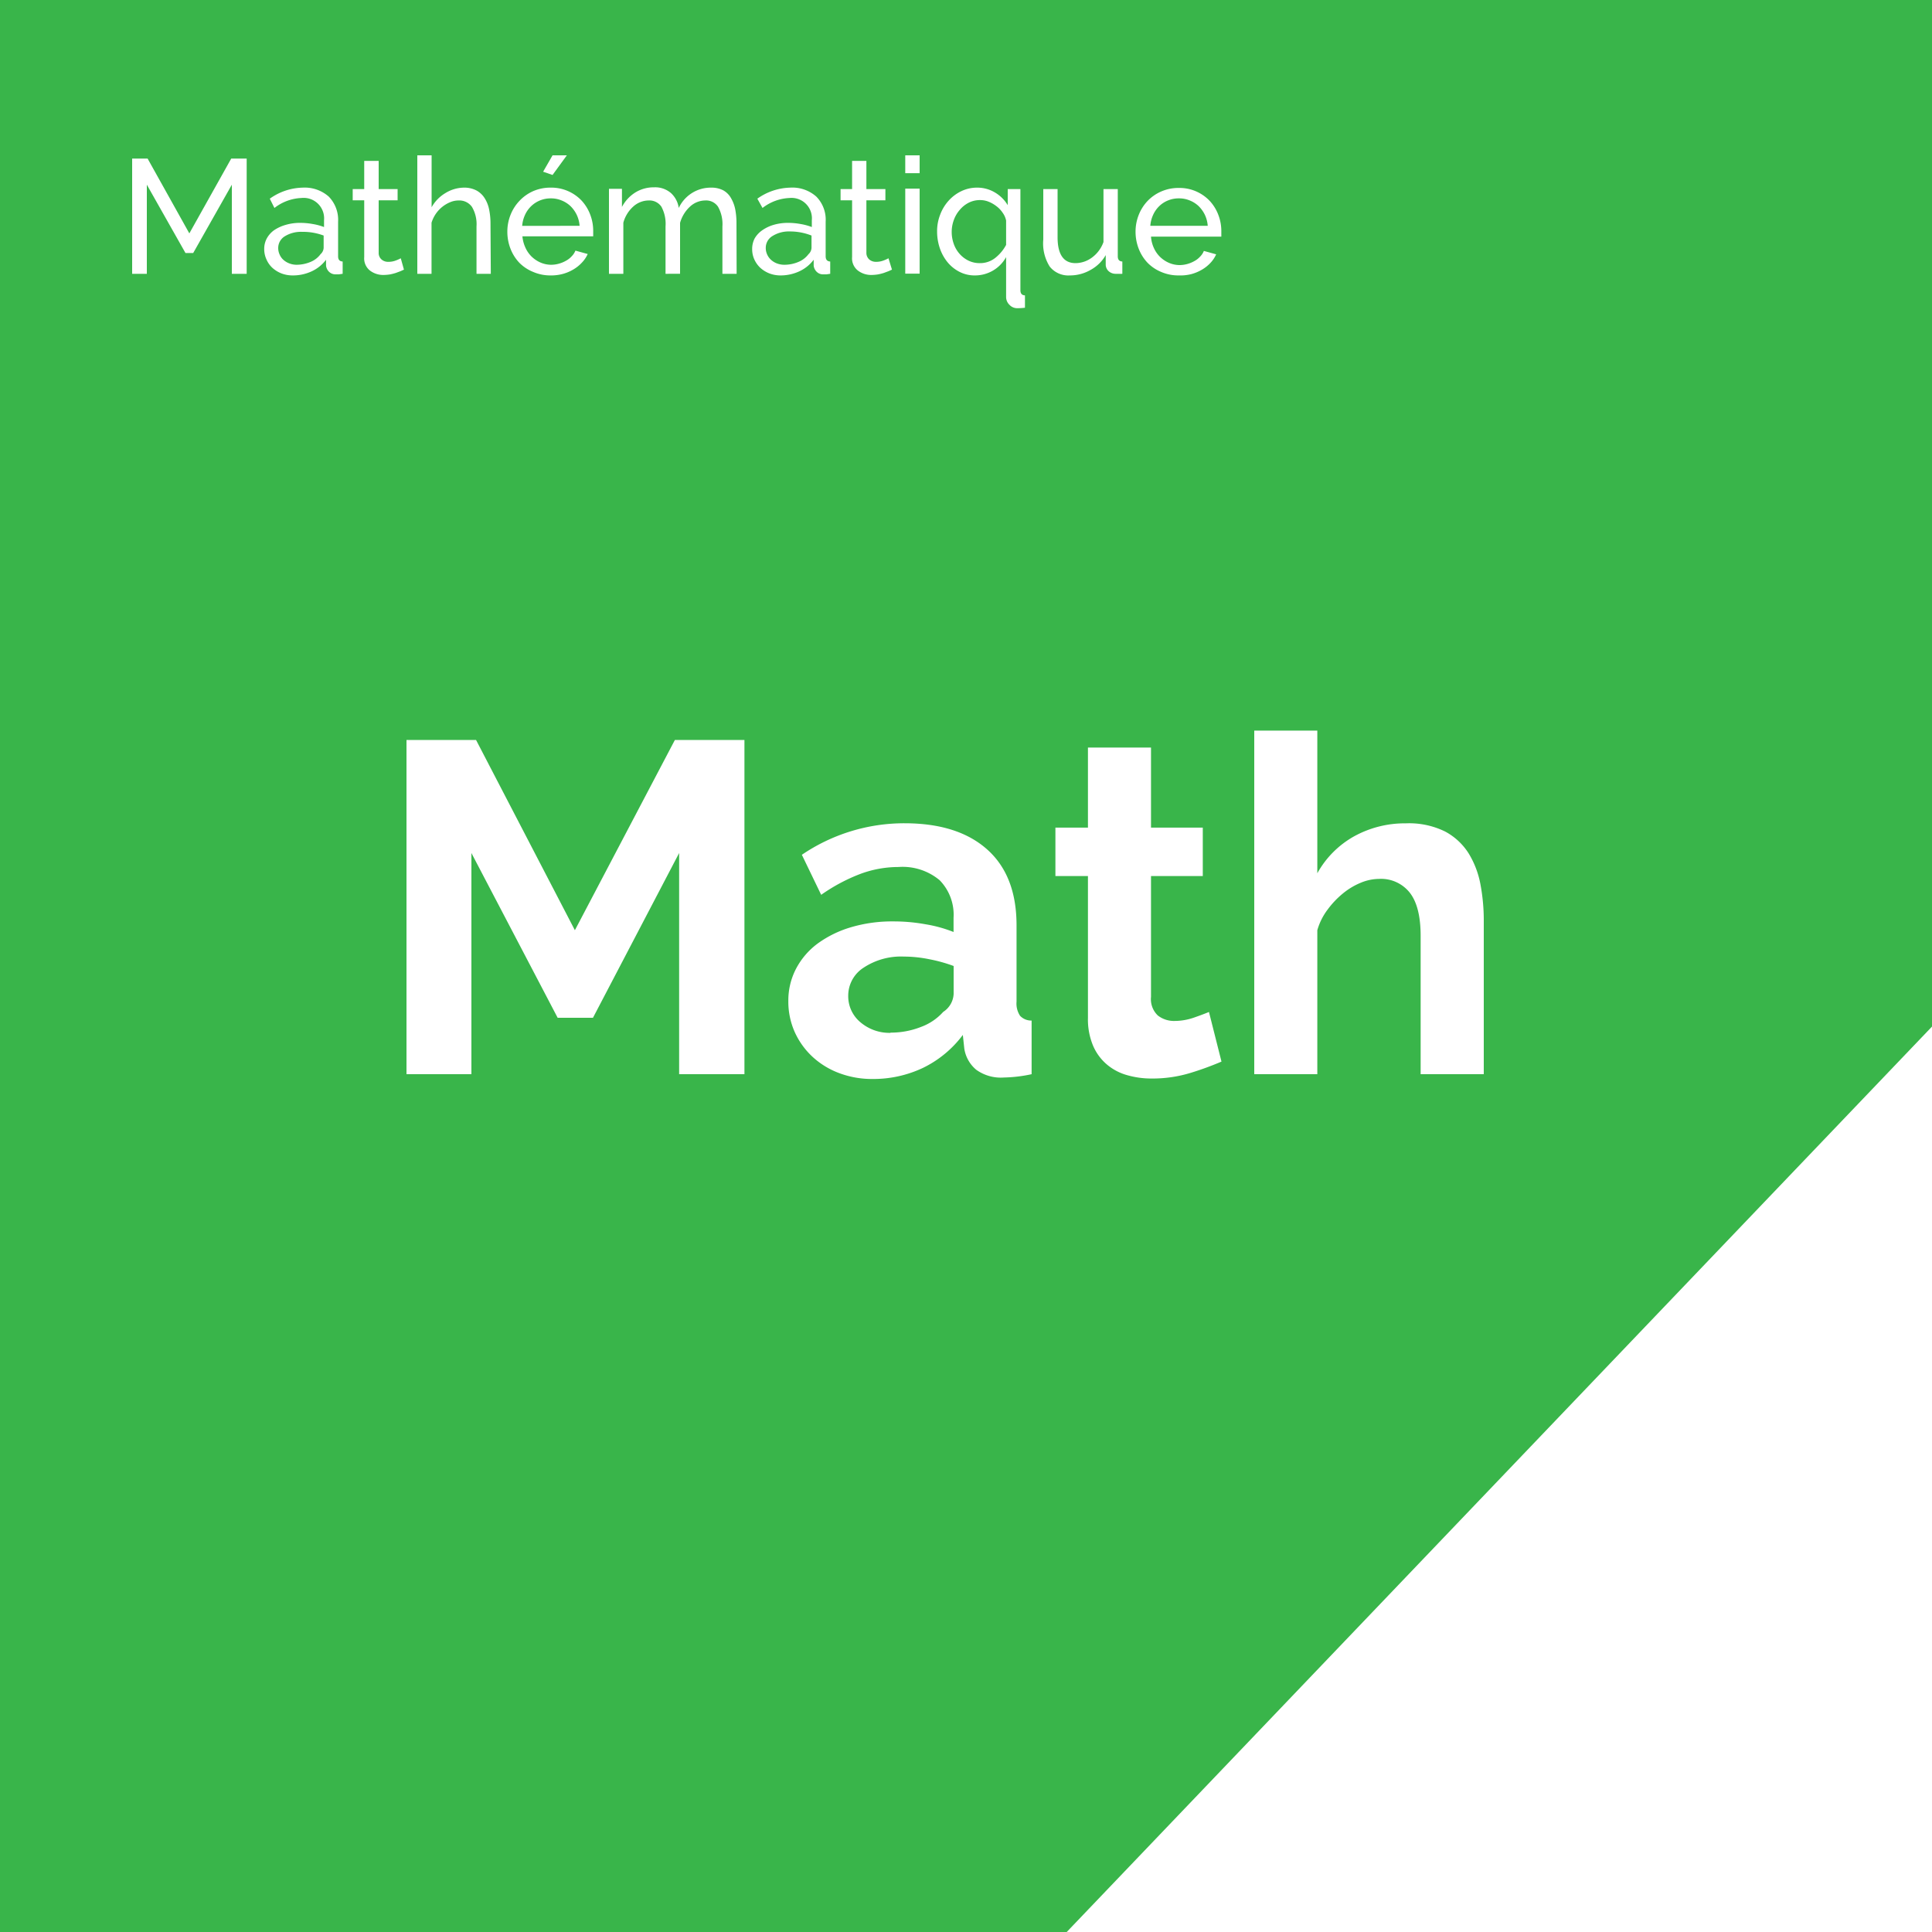 <svg id="Layer_1" data-name="Layer 1" xmlns="http://www.w3.org/2000/svg" viewBox="0 0 250 250"><defs><style>.cls-1{fill:#39b54a;}.cls-2{fill:#fff;}</style></defs><title>mathfr</title><rect class="cls-1" x="-5" y="-5" width="260" height="260"/><path class="cls-2" d="M30,35.43V23.9L25,32.74H24L19,23.9V35.43H17.1V20.52h2l5.4,9.68,5.42-9.68h2V35.43Z"/><path class="cls-2" d="M37.87,35.64a4.06,4.06,0,0,1-1.45-.26,3.84,3.84,0,0,1-1.17-.72,3.23,3.23,0,0,1-.77-1.09,3.17,3.17,0,0,1-.29-1.35,2.82,2.82,0,0,1,.34-1.38,3.18,3.18,0,0,1,.95-1.06A5.25,5.25,0,0,1,37,29.09a6.49,6.49,0,0,1,1.86-.25,9,9,0,0,1,1.62.15,7.41,7.41,0,0,1,1.45.39V28.5A2.65,2.65,0,0,0,39,25.62a6.11,6.11,0,0,0-3.49,1.29l-.6-1.2a7.58,7.58,0,0,1,4.26-1.43,4.69,4.69,0,0,1,3.37,1.16,4.3,4.3,0,0,1,1.21,3.25v4.47c0,.44.19.66.59.68v1.59l-.49.07-.4,0a1.18,1.18,0,0,1-.87-.33,1.32,1.32,0,0,1-.39-.79l0-.77a4.87,4.87,0,0,1-1.86,1.5A5.74,5.74,0,0,1,37.87,35.64Zm.48-1.38a4.69,4.69,0,0,0,1.84-.37,3.05,3.05,0,0,0,1.29-1,1.18,1.18,0,0,0,.4-.82V30.48A7.64,7.64,0,0,0,39.09,30a4,4,0,0,0-2.26.59A1.77,1.77,0,0,0,36,32.07a2,2,0,0,0,.18.86,1.92,1.92,0,0,0,.5.7,2.46,2.46,0,0,0,.77.46A2.62,2.62,0,0,0,38.35,34.26Z"/><path class="cls-2" d="M52.27,34.89l-.44.2-.62.23a6.83,6.83,0,0,1-.75.19,6,6,0,0,1-.85.07A2.82,2.82,0,0,1,47.86,35a2,2,0,0,1-.73-1.73V25.92H45.64V24.47h1.49V20.82H49v3.65h2.45v1.45H49v6.8a1.1,1.1,0,0,0,.4.88,1.27,1.27,0,0,0,.84.28,2.64,2.64,0,0,0,1-.18,4.52,4.52,0,0,0,.62-.28Z"/><path class="cls-2" d="M63.51,35.43H61.66V29.3a4.41,4.41,0,0,0-.59-2.53,2,2,0,0,0-1.72-.83,2.83,2.83,0,0,0-1.09.22,4.2,4.2,0,0,0-1.86,1.5,4.29,4.29,0,0,0-.56,1.16v6.61H54V20.1h1.85v6.72A4.91,4.91,0,0,1,57.61,25,4.68,4.68,0,0,1,60,24.28a3.43,3.43,0,0,1,1.64.36,2.85,2.85,0,0,1,1.07,1,4.25,4.25,0,0,1,.58,1.46,8.85,8.85,0,0,1,.18,1.82Z"/><path class="cls-2" d="M71.24,35.64A5.58,5.58,0,0,1,69,35.19,5.31,5.31,0,0,1,67.2,34a5.56,5.56,0,0,1-1.14-1.81,6.05,6.05,0,0,1-.41-2.2,5.87,5.87,0,0,1,.41-2.18A5.59,5.59,0,0,1,67.21,26,5.45,5.45,0,0,1,69,24.73a5.58,5.58,0,0,1,2.27-.45,5.39,5.39,0,0,1,4,1.69,5.54,5.54,0,0,1,1.1,1.79,5.85,5.85,0,0,1,.39,2.11c0,.15,0,.29,0,.42s0,.22,0,.29H67.6A4.42,4.42,0,0,0,68,32.07a3.75,3.75,0,0,0,.82,1.16,3.89,3.89,0,0,0,1.14.75,3.48,3.48,0,0,0,1.36.28,3.7,3.7,0,0,0,1-.14,4,4,0,0,0,.9-.37,2.76,2.76,0,0,0,.74-.57,2.19,2.19,0,0,0,.5-.75l1.59.44A3.92,3.92,0,0,1,75.28,34a4.85,4.85,0,0,1-1.09.87,5.5,5.5,0,0,1-1.38.58A5.83,5.83,0,0,1,71.24,35.64ZM75,29.22a4,4,0,0,0-.38-1.44,4,4,0,0,0-.82-1.13,3.67,3.67,0,0,0-1.15-.72,3.53,3.53,0,0,0-1.38-.26,3.62,3.62,0,0,0-2.53,1,3.67,3.67,0,0,0-.8,1.13,4.13,4.13,0,0,0-.37,1.43Zm-3.5-6.58-1.22-.42,1.22-2.12h1.85Z"/><path class="cls-2" d="M95.32,35.43H93.48V29.3a4.6,4.6,0,0,0-.56-2.54,1.85,1.85,0,0,0-1.65-.82,2.94,2.94,0,0,0-2,.81A4.53,4.53,0,0,0,88,28.84v6.59H86.12V29.3a4.67,4.67,0,0,0-.54-2.56,1.87,1.87,0,0,0-1.64-.8,3,3,0,0,0-2,.79,4.32,4.32,0,0,0-1.28,2.09v6.61H78.8v-11h1.68v2.35a4.87,4.87,0,0,1,1.74-1.88,4.5,4.5,0,0,1,2.41-.66,3.11,3.11,0,0,1,2.2.75,3.2,3.2,0,0,1,1,1.92A4.57,4.57,0,0,1,92,24.28a3.31,3.31,0,0,1,1.59.35,2.62,2.62,0,0,1,1,1,4.77,4.77,0,0,1,.55,1.46,9.52,9.52,0,0,1,.16,1.83Z"/><path class="cls-2" d="M101,35.64a4,4,0,0,1-1.44-.26,3.84,3.84,0,0,1-1.17-.72,3.4,3.4,0,0,1-.78-1.09,3.17,3.17,0,0,1-.28-1.35,2.93,2.93,0,0,1,.33-1.38,3.33,3.33,0,0,1,1-1.06,5,5,0,0,1,1.47-.69,6.49,6.49,0,0,1,1.86-.25,9,9,0,0,1,1.62.15,7.5,7.5,0,0,1,1.44.39V28.5a2.64,2.64,0,0,0-2.89-2.88,6.11,6.11,0,0,0-3.49,1.29L98,25.71a7.62,7.62,0,0,1,4.26-1.43,4.66,4.66,0,0,1,3.37,1.16,4.26,4.26,0,0,1,1.21,3.25v4.47c0,.44.2.66.59.68v1.59l-.48.07-.4,0a1.15,1.15,0,0,1-.87-.33,1.32,1.32,0,0,1-.39-.79l0-.77a4.87,4.87,0,0,1-1.86,1.5A5.76,5.76,0,0,1,101,35.64Zm.49-1.38a4.6,4.6,0,0,0,1.83-.37,3.09,3.09,0,0,0,1.3-1,1.17,1.17,0,0,0,.39-.82V30.48a7.56,7.56,0,0,0-2.79-.53,4,4,0,0,0-2.26.59,1.77,1.77,0,0,0-.87,1.53,2,2,0,0,0,.18.86,2.07,2.07,0,0,0,.51.7,2.41,2.41,0,0,0,.76.46A2.71,2.71,0,0,0,101.5,34.26Z"/><path class="cls-2" d="M115.42,34.89l-.44.2-.62.23a6.48,6.48,0,0,1-.76.19,5.73,5.73,0,0,1-.85.07A2.81,2.81,0,0,1,111,35a2,2,0,0,1-.74-1.73V25.92h-1.49V24.47h1.49V20.82h1.85v3.65h2.46v1.45h-2.46v6.8a1.13,1.13,0,0,0,.4.88,1.31,1.31,0,0,0,.84.28,2.66,2.66,0,0,0,1-.18,4.52,4.52,0,0,0,.62-.28Z"/><path class="cls-2" d="M117.14,22.41V20.1H119v2.31Zm0,13v-11H119v11Z"/><path class="cls-2" d="M126.17,35.64a4.26,4.26,0,0,1-2-.46,4.84,4.84,0,0,1-1.56-1.25,5.85,5.85,0,0,1-1-1.82,6.7,6.7,0,0,1-.35-2.16,5.86,5.86,0,0,1,.4-2.18,5.63,5.63,0,0,1,1.1-1.81,5.24,5.24,0,0,1,1.65-1.23,4.67,4.67,0,0,1,2-.45,4.46,4.46,0,0,1,2.34.63,4.71,4.71,0,0,1,1.65,1.64V24.47h1.64V37.55c0,.44.2.66.59.67v1.6a8.35,8.35,0,0,1-1,.06,1.35,1.35,0,0,1-1-.43,1.4,1.4,0,0,1-.44-1V33.27A4.59,4.59,0,0,1,126.17,35.64Zm.63-1.59a3.14,3.14,0,0,0,2-.69,5.38,5.38,0,0,0,1.39-1.67V28.54a2.58,2.58,0,0,0-.44-1,3.41,3.41,0,0,0-.8-.85,4.19,4.19,0,0,0-1-.58,2.93,2.93,0,0,0-1.11-.22,3.23,3.23,0,0,0-1.49.34,3.72,3.72,0,0,0-1.16.93,4.13,4.13,0,0,0-.77,1.32,4.47,4.47,0,0,0-.27,1.52,4.59,4.59,0,0,0,.27,1.57,3.86,3.86,0,0,0,.76,1.29,3.68,3.68,0,0,0,1.15.87A3.3,3.3,0,0,0,126.8,34.05Z"/><path class="cls-2" d="M138.44,35.64a3.08,3.08,0,0,1-2.61-1.15A5.62,5.62,0,0,1,135,31V24.47h1.85v6.22c0,2.24.78,3.36,2.33,3.36a3.61,3.61,0,0,0,2.13-.73,4.26,4.26,0,0,0,1.48-2V24.47h1.85v8.69c0,.44.19.66.59.68v1.59a4,4,0,0,1-.5,0l-.34,0a1.33,1.33,0,0,1-.92-.33,1.16,1.16,0,0,1-.39-.81l0-1.28a5,5,0,0,1-1.93,1.9A5.34,5.34,0,0,1,138.44,35.64Z"/><path class="cls-2" d="M152.53,35.64a5.58,5.58,0,0,1-2.27-.45A5.31,5.31,0,0,1,148.49,34a5.56,5.56,0,0,1-1.14-1.81,6.05,6.05,0,0,1-.41-2.2,5.87,5.87,0,0,1,.41-2.18A5.59,5.59,0,0,1,148.5,26a5.45,5.45,0,0,1,1.78-1.23,5.58,5.58,0,0,1,2.27-.45,5.39,5.39,0,0,1,4,1.69,5.54,5.54,0,0,1,1.1,1.79,5.85,5.85,0,0,1,.39,2.11c0,.15,0,.29,0,.42s0,.22,0,.29h-9.1a4.19,4.19,0,0,0,.38,1.49,3.75,3.75,0,0,0,.82,1.16,3.89,3.89,0,0,0,1.14.75,3.48,3.48,0,0,0,1.36.28,3.76,3.76,0,0,0,1-.14,4,4,0,0,0,.9-.37,2.76,2.76,0,0,0,.74-.57,2.19,2.19,0,0,0,.5-.75l1.59.44a3.92,3.92,0,0,1-.74,1.11,4.85,4.85,0,0,1-1.09.87,5.66,5.66,0,0,1-1.38.58A5.83,5.83,0,0,1,152.53,35.64Zm3.75-6.42a4,4,0,0,0-.38-1.44,4,4,0,0,0-.82-1.13,3.67,3.67,0,0,0-1.15-.72,3.53,3.53,0,0,0-1.38-.26,3.58,3.58,0,0,0-1.39.26,3.48,3.48,0,0,0-1.14.73,3.67,3.67,0,0,0-.8,1.13,4.13,4.13,0,0,0-.37,1.43Z"/><path class="cls-2" d="M87.88,139V110.38L76.73,131.7H72.16L61,110.38V139H52.6V95.75h9l12.79,24.62L87.33,95.75h9V139Z"/><path class="cls-2" d="M112.92,139.62a12.06,12.06,0,0,1-4.33-.76,10.44,10.44,0,0,1-3.47-2.13,9.94,9.94,0,0,1-2.29-3.2,9.67,9.67,0,0,1-.82-4,8.87,8.87,0,0,1,1-4.18,9.6,9.6,0,0,1,2.8-3.26,14.07,14.07,0,0,1,4.29-2.1,18.73,18.73,0,0,1,5.49-.76,23,23,0,0,1,4.17.37,17.32,17.32,0,0,1,3.63,1v-1.83a6.39,6.39,0,0,0-1.8-4.87,7.47,7.47,0,0,0-5.33-1.71,14.14,14.14,0,0,0-5,.92,23.07,23.07,0,0,0-5,2.68l-2.5-5.18a23.57,23.57,0,0,1,13.28-4.08q6.89,0,10.69,3.38t3.81,9.78v9.93a2.86,2.86,0,0,0,.46,1.83,2,2,0,0,0,1.49.61V139a18.54,18.54,0,0,1-3.6.43,5.44,5.44,0,0,1-3.56-1,4.43,4.43,0,0,1-1.55-2.74l-.19-1.77a14.15,14.15,0,0,1-5.17,4.27A15,15,0,0,1,112.92,139.62Zm2.31-6a10.59,10.59,0,0,0,3.93-.73,7.16,7.16,0,0,0,2.89-1.95,2.93,2.93,0,0,0,1.35-2.32V125a19.56,19.56,0,0,0-3.17-.88,16.64,16.64,0,0,0-3.29-.34,8.76,8.76,0,0,0-5.18,1.43,4.3,4.3,0,0,0-2,3.63,4.37,4.37,0,0,0,1.58,3.44A5.78,5.78,0,0,0,115.23,133.65Z"/><path class="cls-2" d="M158.06,137.37a39.25,39.25,0,0,1-4,1.46,16.8,16.8,0,0,1-5,.73,11.33,11.33,0,0,1-3.19-.43,6.92,6.92,0,0,1-2.62-1.37,6.55,6.55,0,0,1-1.8-2.43,8.81,8.81,0,0,1-.67-3.63V113.36h-4.21v-6.27h4.21V96.73h8.16v10.36h6.7v6.27h-6.7V129a2.91,2.91,0,0,0,.89,2.41,3.39,3.39,0,0,0,2.16.7,7.68,7.68,0,0,0,2.5-.43c.81-.28,1.46-.53,1.95-.73Z"/><path class="cls-2" d="M192,139h-8.17V121.1q0-3.78-1.4-5.58a4.74,4.74,0,0,0-4-1.79,6.29,6.29,0,0,0-2.31.48,9.06,9.06,0,0,0-2.32,1.38,11.5,11.5,0,0,0-2,2.1,8.13,8.13,0,0,0-1.34,2.68V139h-8.16V94.54h8.16V113a12.3,12.3,0,0,1,4.78-4.79,13.59,13.59,0,0,1,6.67-1.67A10.53,10.53,0,0,1,187,107.6a8.12,8.12,0,0,1,3.05,2.84,11.82,11.82,0,0,1,1.52,4,25.15,25.15,0,0,1,.43,4.63Z"/><polygon class="cls-2" points="254.5 128.13 133.79 254.44 254.5 254.44 254.5 128.13"/></svg>